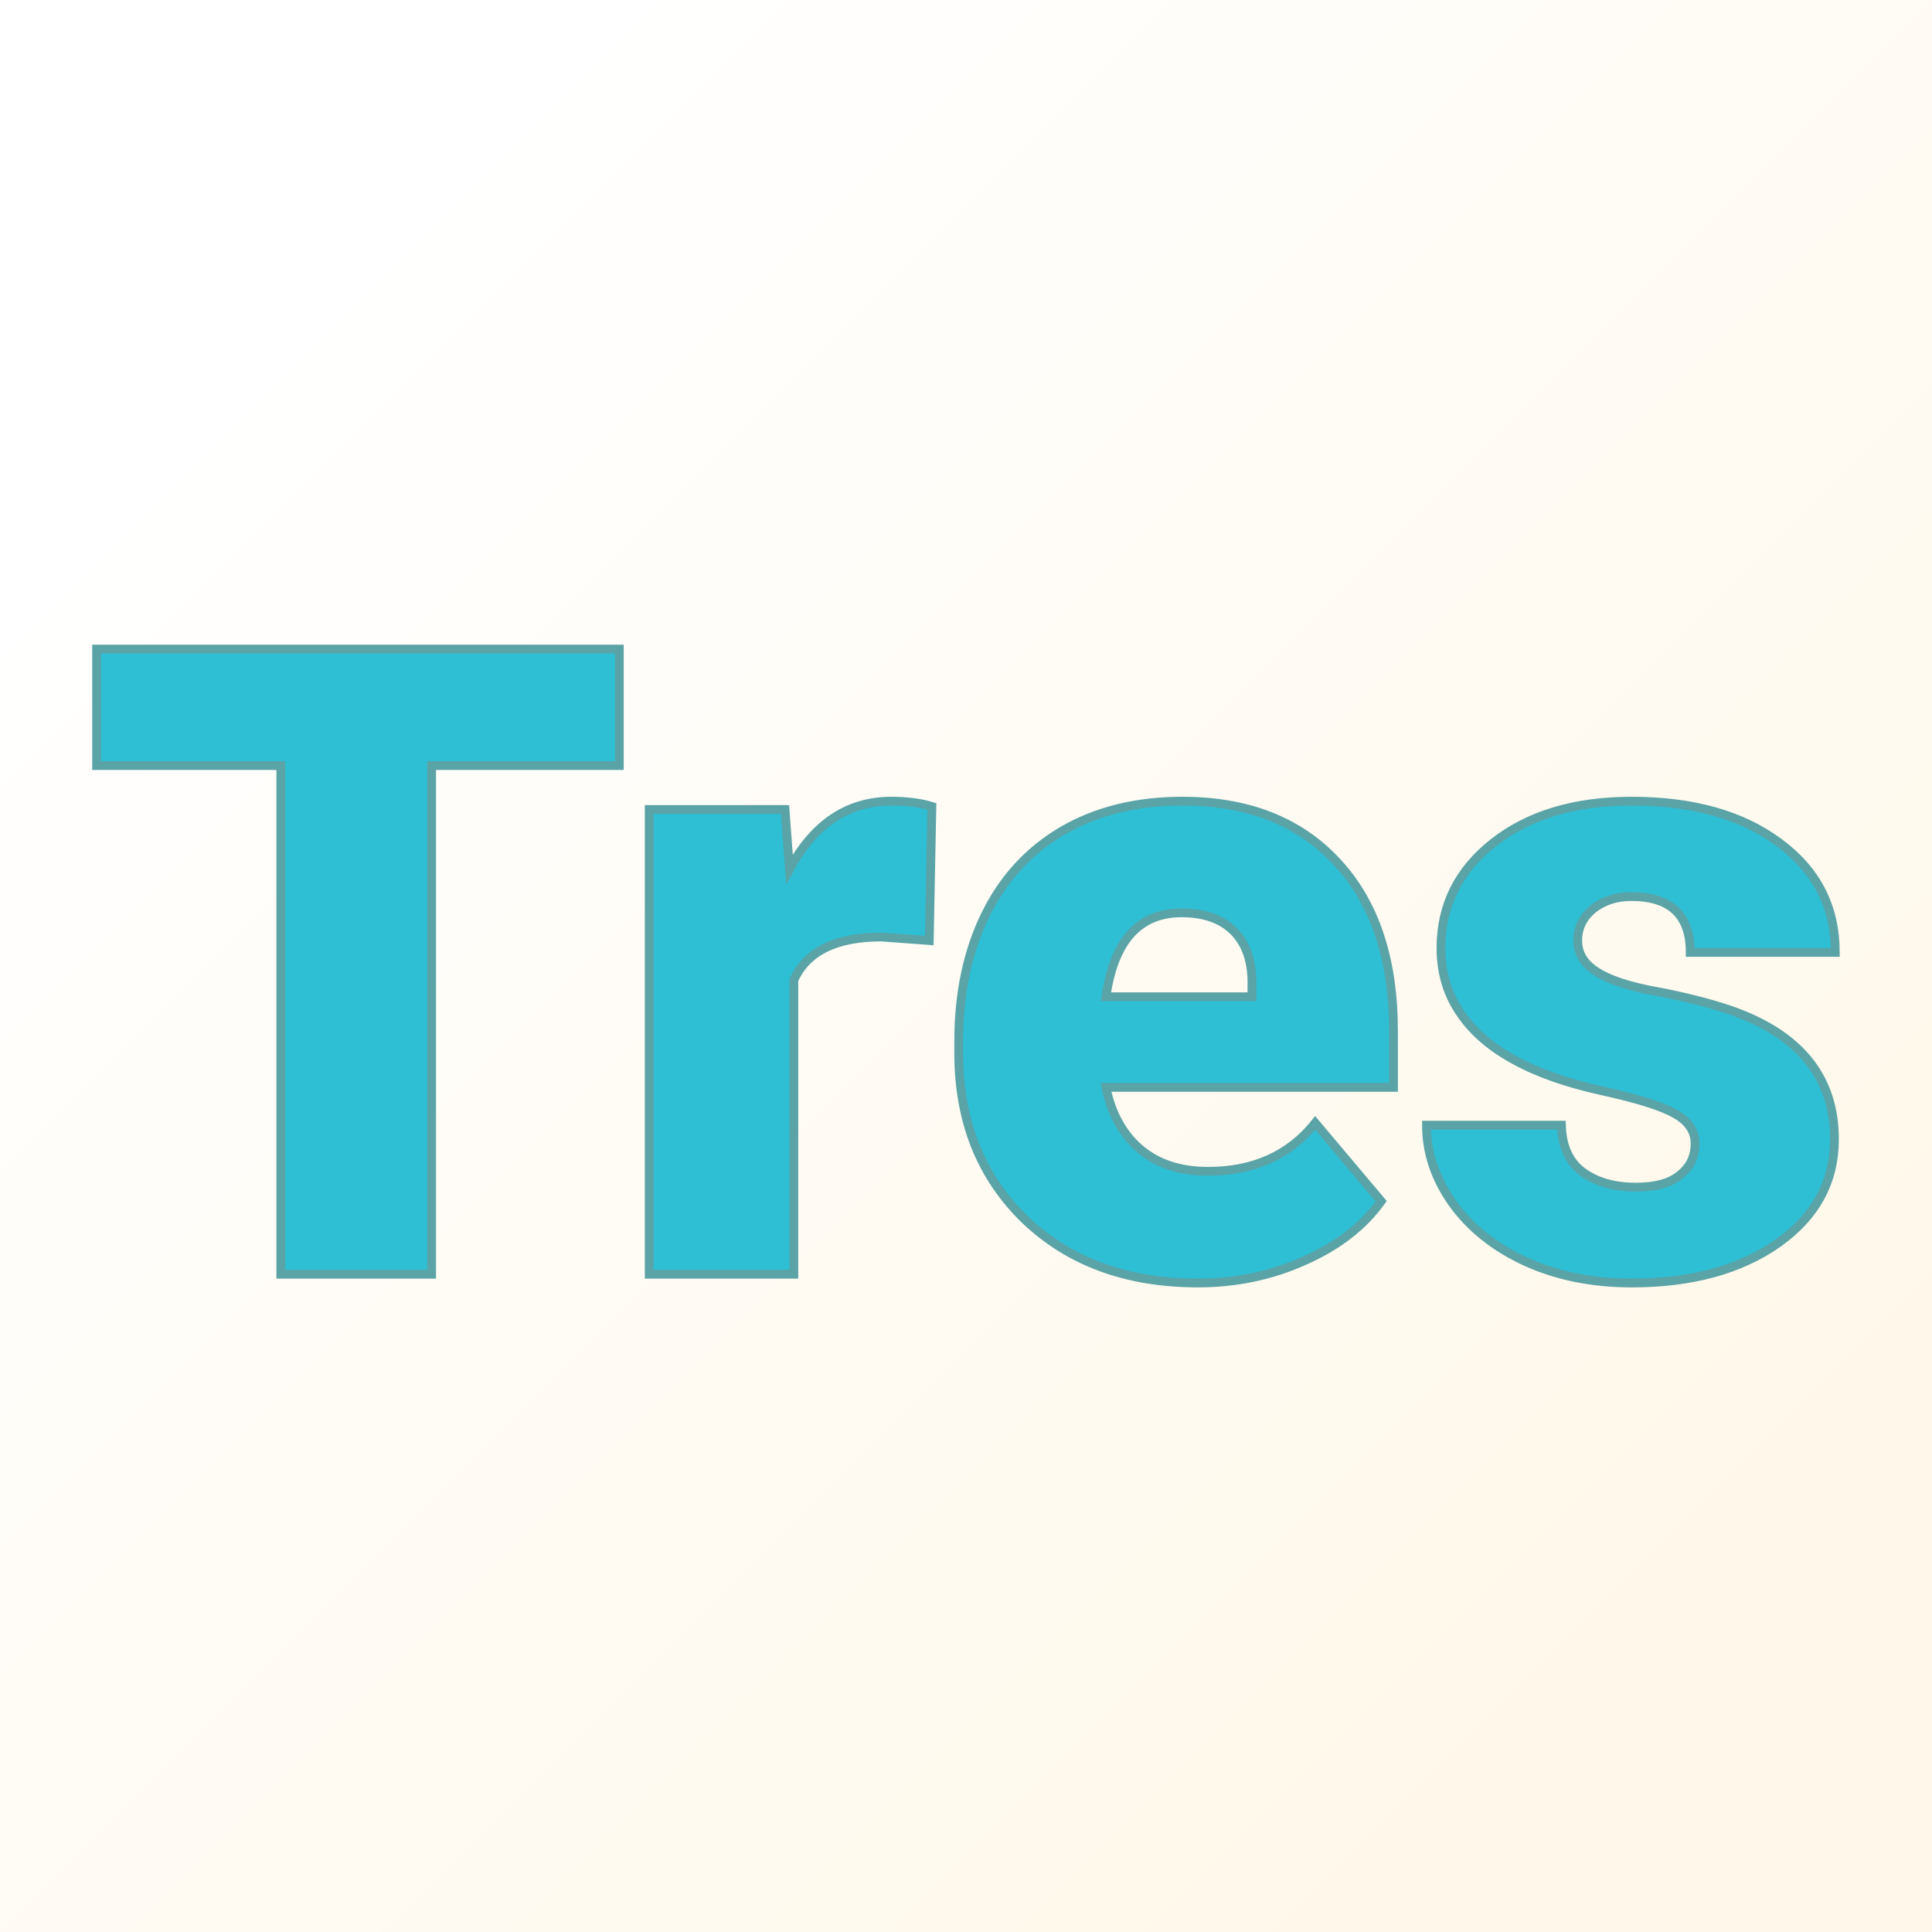 <svg xmlns="http://www.w3.org/2000/svg" version="1.1" xmlns:xlink="http://www.w3.org/1999/xlink" viewBox="0 0 200 200"><rect x="0" y="0" width="200" height="200" fill="#333333" stroke="none"/><rect width="200" height="200" fill="url('#gradient')"></rect><defs><linearGradient id="gradient" gradientTransform="rotate(45 0.5 0.5)"><stop offset="0%" stop-color="#ffffff"></stop><stop offset="100%" stop-color="#fff8ea"></stop></linearGradient></defs><g><g fill="#2ebfd5" transform="matrix(4.551,0,0,4.551,8.407,131.905)" stroke="#5aa3a6" stroke-width="0.2"><path d="M12.24-14.22L12.24-11.57L7.97-11.57L7.97 0L4.54 0L4.54-11.57L0.35-11.57L0.35-14.22L12.24-14.22ZM19.35-10.64L19.29-7.59L18.20-7.67Q16.65-7.67 16.21-6.69L16.21-6.69L16.21 0L12.92 0L12.92-10.57L16.01-10.57L16.11-9.21Q16.94-10.76 18.43-10.76L18.43-10.76Q18.96-10.76 19.35-10.64L19.35-10.64ZM25.40 0.20L25.40 0.20Q22.97 0.20 21.46-1.25Q19.96-2.71 19.96-5.03L19.96-5.03L19.96-5.30Q19.96-6.92 20.56-8.16Q21.16-9.40 22.31-10.08Q23.47-10.76 25.05-10.76L25.05-10.76Q27.28-10.76 28.56-9.38Q29.85-8.00 29.85-5.53L29.85-5.53L29.85-4.25L23.31-4.25Q23.49-3.36 24.08-2.85Q24.68-2.34 25.63-2.34L25.63-2.34Q27.19-2.34 28.07-3.44L28.07-3.44L29.57-1.66Q28.96-0.81 27.83-0.31Q26.70 0.20 25.40 0.20ZM25.03-8.22L25.03-8.22Q23.58-8.22 23.31-6.31L23.31-6.31L26.63-6.31L26.63-6.56Q26.65-7.35 26.23-7.79Q25.81-8.22 25.03-8.22ZM36.71-2.97L36.71-2.97Q36.71-3.39 36.27-3.64Q35.83-3.90 34.60-4.17Q33.37-4.44 32.57-4.89Q31.77-5.33 31.35-5.97Q30.93-6.60 30.93-7.42L30.93-7.42Q30.93-8.88 32.13-9.82Q33.33-10.76 35.27-10.76L35.27-10.76Q37.36-10.76 38.63-9.81Q39.90-8.87 39.90-7.32L39.90-7.32L36.60-7.32Q36.60-8.59 35.26-8.59L35.26-8.59Q34.75-8.59 34.39-8.31Q34.04-8.02 34.04-7.59L34.04-7.59Q34.04-7.15 34.47-6.88Q34.90-6.60 35.84-6.43Q36.79-6.25 37.50-6.01L37.50-6.01Q39.88-5.19 39.88-3.07L39.88-3.07Q39.88-1.62 38.60-0.71Q37.31 0.20 35.27 0.20L35.27 0.20Q33.92 0.20 32.85-0.29Q31.79-0.78 31.19-1.62Q30.60-2.46 30.60-3.39L30.60-3.39L33.67-3.39Q33.69-2.66 34.16-2.32Q34.63-1.98 35.36-1.98L35.36-1.98Q36.04-1.98 36.37-2.26Q36.71-2.53 36.71-2.97Z"></path></g></g></svg>